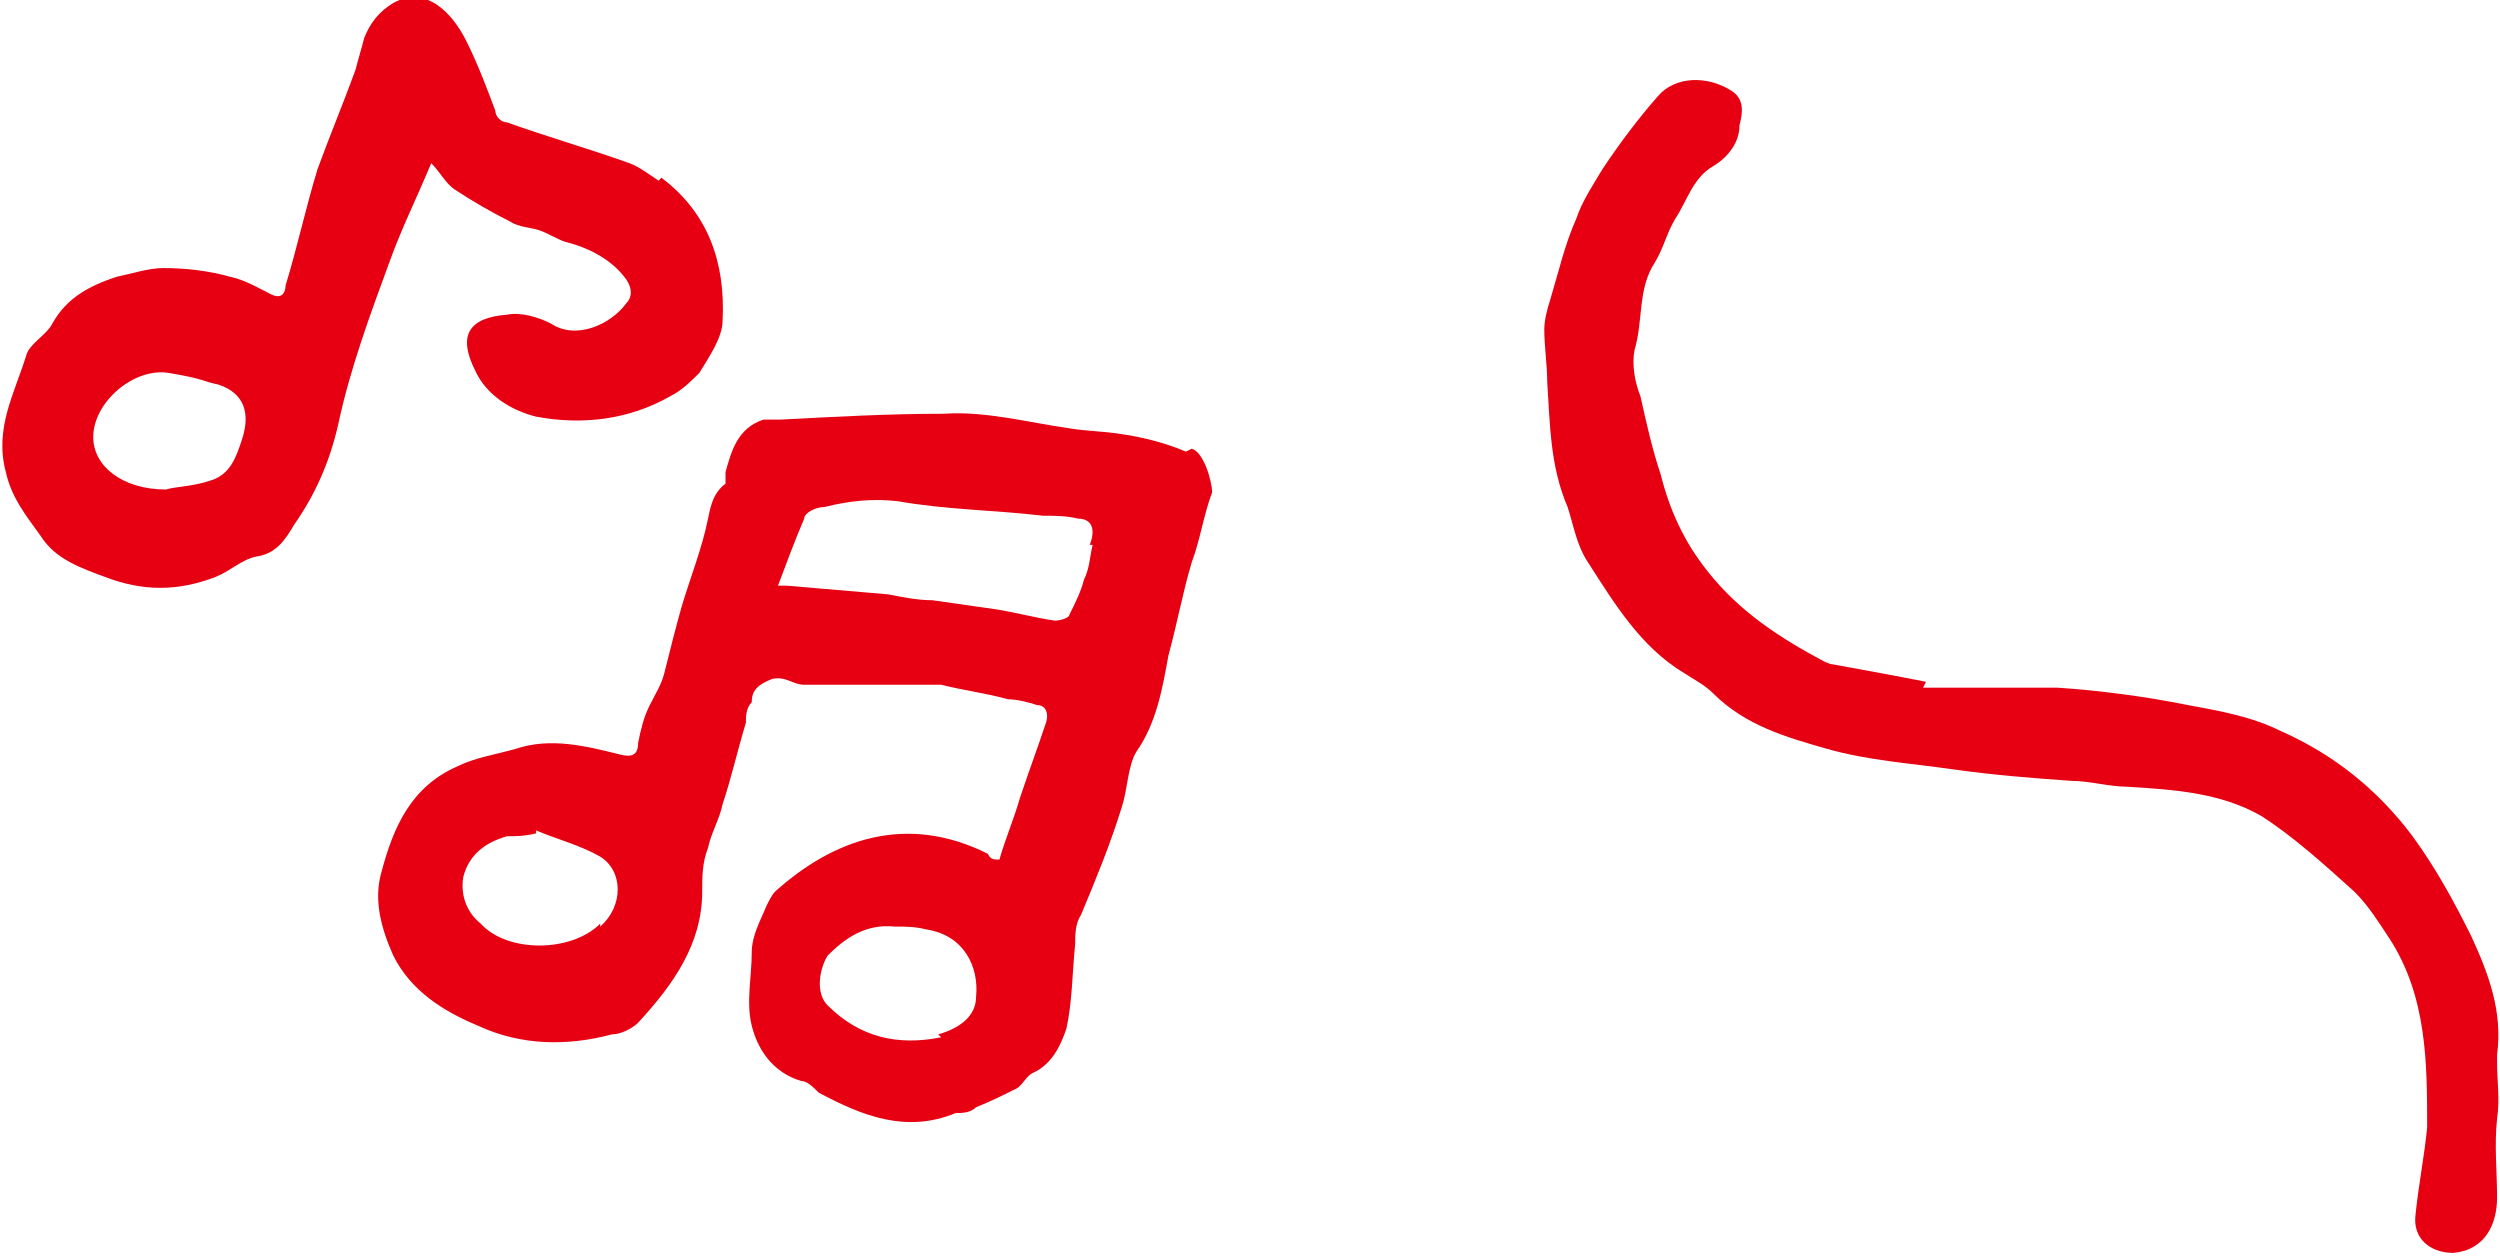 <?xml version="1.0" encoding="UTF-8"?>
<svg id="_レイヤー_2" data-name="レイヤー_2" xmlns="http://www.w3.org/2000/svg" viewBox="0 0 85.8 43.1">
  <defs>
    <style>
      .cls-1 {
        fill: #e60012;
      }
    </style>
  </defs>
  <g id="POCKY_x5F_LP_x5F_comp_x5F_SP">
    <g>
      <path class="cls-1" d="M40.7,15.5c-.7-.3-1.5-.5-2.2-.6-.6-.1-1.2-.1-1.8-.2-1.4-.2-2.9-.6-4.3-.5-1.9,0-3.7.1-5.6.2-.2,0-.4,0-.6,0-.9.3-1.1,1.1-1.3,1.8,0,.1,0,.3,0,.4-.4.3-.5.7-.6,1.2-.2,1-.6,2-.9,3-.2.7-.4,1.5-.6,2.3-.1.4-.3.7-.5,1.1-.2.4-.3.8-.4,1.3,0,.4-.2.5-.6.4-1.2-.3-2.4-.6-3.6-.2-.7.2-1.4.3-2,.6-1.6.7-2.2,2.1-2.6,3.6-.3,1,0,2,.4,2.9.6,1.2,1.7,1.9,2.9,2.4,1.5.7,3.1.7,4.6.3.3,0,.7-.2.9-.4,1.2-1.3,2.2-2.7,2.2-4.5,0-.5,0-1,.2-1.5.1-.5.4-1,.5-1.5.3-.9.5-1.8.8-2.8,0-.2,0-.5.2-.7,0-.4.2-.6.7-.8.5-.1.7.2,1.1.2.7,0,1.3,0,2,0,.8,0,1.6,0,2.5,0,0,0,.1,0,.2,0,.8.2,1.6.3,2.3.5.3,0,.7.1,1,.2.3,0,.4.3.3.6-.3.9-.6,1.7-.9,2.6-.2.7-.5,1.4-.7,2.1-.2,0-.3,0-.4-.2-2.8-1.4-5.3-.5-7.3,1.3-.1.1-.2.3-.3.5-.2.5-.5,1-.5,1.6,0,.8-.2,1.7,0,2.5.2.8.7,1.6,1.7,1.9.2,0,.4.2.6.4,1.5.8,3,1.4,4.7.7.2,0,.5,0,.7-.2.5-.2.9-.4,1.3-.6.3-.1.4-.5.7-.6.6-.3.9-.9,1.1-1.5.2-.9.2-1.9.3-2.9,0-.3,0-.7.2-1,.5-1.2,1-2.4,1.4-3.7.2-.6.2-1.4.5-1.9.7-1,.9-2.2,1.1-3.3.3-1.1.5-2.2.8-3.2.3-.8.4-1.6.7-2.4,0-.4-.3-1.4-.7-1.5ZM20.6,31.7c-1,1-3.2,1-4.1,0-.5-.4-.7-1-.6-1.6.2-.8.8-1.2,1.5-1.4.3,0,.6,0,1-.1,0,0,0,0,0-.1.7.3,1.5.5,2.2.9.8.5.8,1.7,0,2.4ZM32.3,35.6c-1.5.3-2.8,0-3.9-1.1-.4-.4-.3-1.2,0-1.7.6-.6,1.3-1.1,2.3-1,.4,0,.7,0,1.1.1,1.3.2,1.8,1.3,1.7,2.3,0,.7-.6,1.1-1.3,1.3ZM37.5,18.7c-.1.4-.1.8-.3,1.2-.1.4-.3.8-.5,1.2,0,.1-.3.2-.5.2-.7-.1-1.4-.3-2.1-.4-.7-.1-1.4-.2-2.1-.3-.5,0-1-.1-1.5-.2-1.2-.1-2.3-.2-3.5-.3,0,0-.1,0-.3,0,.3-.8.6-1.6.9-2.3,0-.2.4-.4.7-.4.8-.2,1.6-.3,2.5-.2,1.7.3,3.3.3,5,.5.4,0,.8,0,1.2.1.5,0,.6.4.4.9Z"/>
      <path class="cls-1" d="M22.6,6.2c-.3-.2-.7-.5-1-.6-1.4-.5-2.8-.9-4.2-1.4-.2,0-.4-.2-.4-.4-.3-.8-.6-1.6-1-2.4-.5-1-1.4-1.9-2.5-1.3-.5.3-.8.7-1,1.2-.1.4-.2.7-.3,1.1-.4,1.1-.9,2.3-1.3,3.4-.4,1.3-.7,2.7-1.1,4,0,.2-.1.5-.5.3-.4-.2-.9-.5-1.4-.6-.7-.2-1.5-.3-2.3-.3-.5,0-1.1.2-1.6.3-.9.3-1.7.7-2.2,1.6-.2.4-.8.7-.9,1.1-.4,1.3-1.1,2.5-.7,4,.2.9.7,1.5,1.2,2.2.5.8,1.4,1.1,2.2,1.4,1.3.5,2.5.5,3.8,0,.5-.2.9-.6,1.4-.7.7-.1,1-.6,1.3-1.1.7-1,1.2-2.1,1.5-3.4.4-1.9,1.1-3.8,1.8-5.7.4-1.1.9-2.1,1.4-3.3.3.3.5.7.8.9.6.4,1.3.8,1.9,1.1.3.2.7.2,1,.3.3.1.6.3.9.4.8.2,1.6.6,2.1,1.3.2.3.2.6,0,.8-.5.7-1.7,1.3-2.6.7-.4-.2-1-.4-1.5-.3-1.3.1-1.7.7-1.1,1.9.4.9,1.3,1.4,2.1,1.6,1.6.3,3.2.1,4.6-.7.4-.2.7-.5,1-.8.3-.5.8-1.2.8-1.8.1-2-.5-3.7-2.1-4.9ZM8.3,15.1c-.2.6-.4,1.2-1.1,1.4-.6.2-1.2.2-1.5.3-1.5,0-2.5-.8-2.5-1.8,0-1.2,1.4-2.4,2.6-2.2s1.2.3,1.7.4c.9.3,1.1,1,.8,1.9Z"/>
      <path class="cls-1" d="M66,23.6c1.6,0,3.1,0,4.6,0,1.5.1,3,.3,4.5.6,1.1.2,2.2.4,3.2.9,1.8.8,3.3,2,4.5,3.6.8,1.1,1.4,2.2,2,3.4.6,1.3,1.1,2.6.9,4.1,0,0,0,.2,0,.3,0,.6.1,1.2,0,1.9-.1.9,0,1.8,0,2.7,0,.9-.4,1.8-1.5,1.9-.8,0-1.4-.5-1.3-1.3.1-1,.3-2,.4-3,0-2.2,0-4.5-1.3-6.5-.4-.6-.7-1.1-1.2-1.6-1-.9-2.1-1.9-3.2-2.6-1.4-.8-3-.9-4.6-1-.6,0-1.3-.2-1.9-.2-1.4-.1-2.7-.2-4.1-.4-1.4-.2-2.9-.3-4.3-.7-1.4-.4-2.8-.8-3.9-1.9-.3-.3-.7-.5-1-.7-1.5-.9-2.4-2.4-3.3-3.8-.4-.6-.5-1.3-.7-1.9-.6-1.4-.6-2.8-.7-4.3,0-.6-.1-1.2-.1-1.8,0-.3.1-.7.2-1,.3-1,.5-1.9.9-2.8.2-.6.6-1.2.9-1.7.6-.9,1.2-1.7,1.9-2.5.6-.7,1.7-.7,2.5-.2.5.3.4.8.3,1.2,0,.6-.4,1.1-.9,1.4-.7.4-.9,1.2-1.3,1.8-.3.5-.4,1-.7,1.5-.6.9-.4,2-.7,3-.1.5,0,1.1.2,1.6.2.9.4,1.8.7,2.7.3,1.2.8,2.3,1.6,3.3,1.1,1.4,2.5,2.3,4,3.1,0,0,.2.1.3.1,1.1.2,2.2.4,3.2.6Z"/>
    </g>
  </g>
</svg>